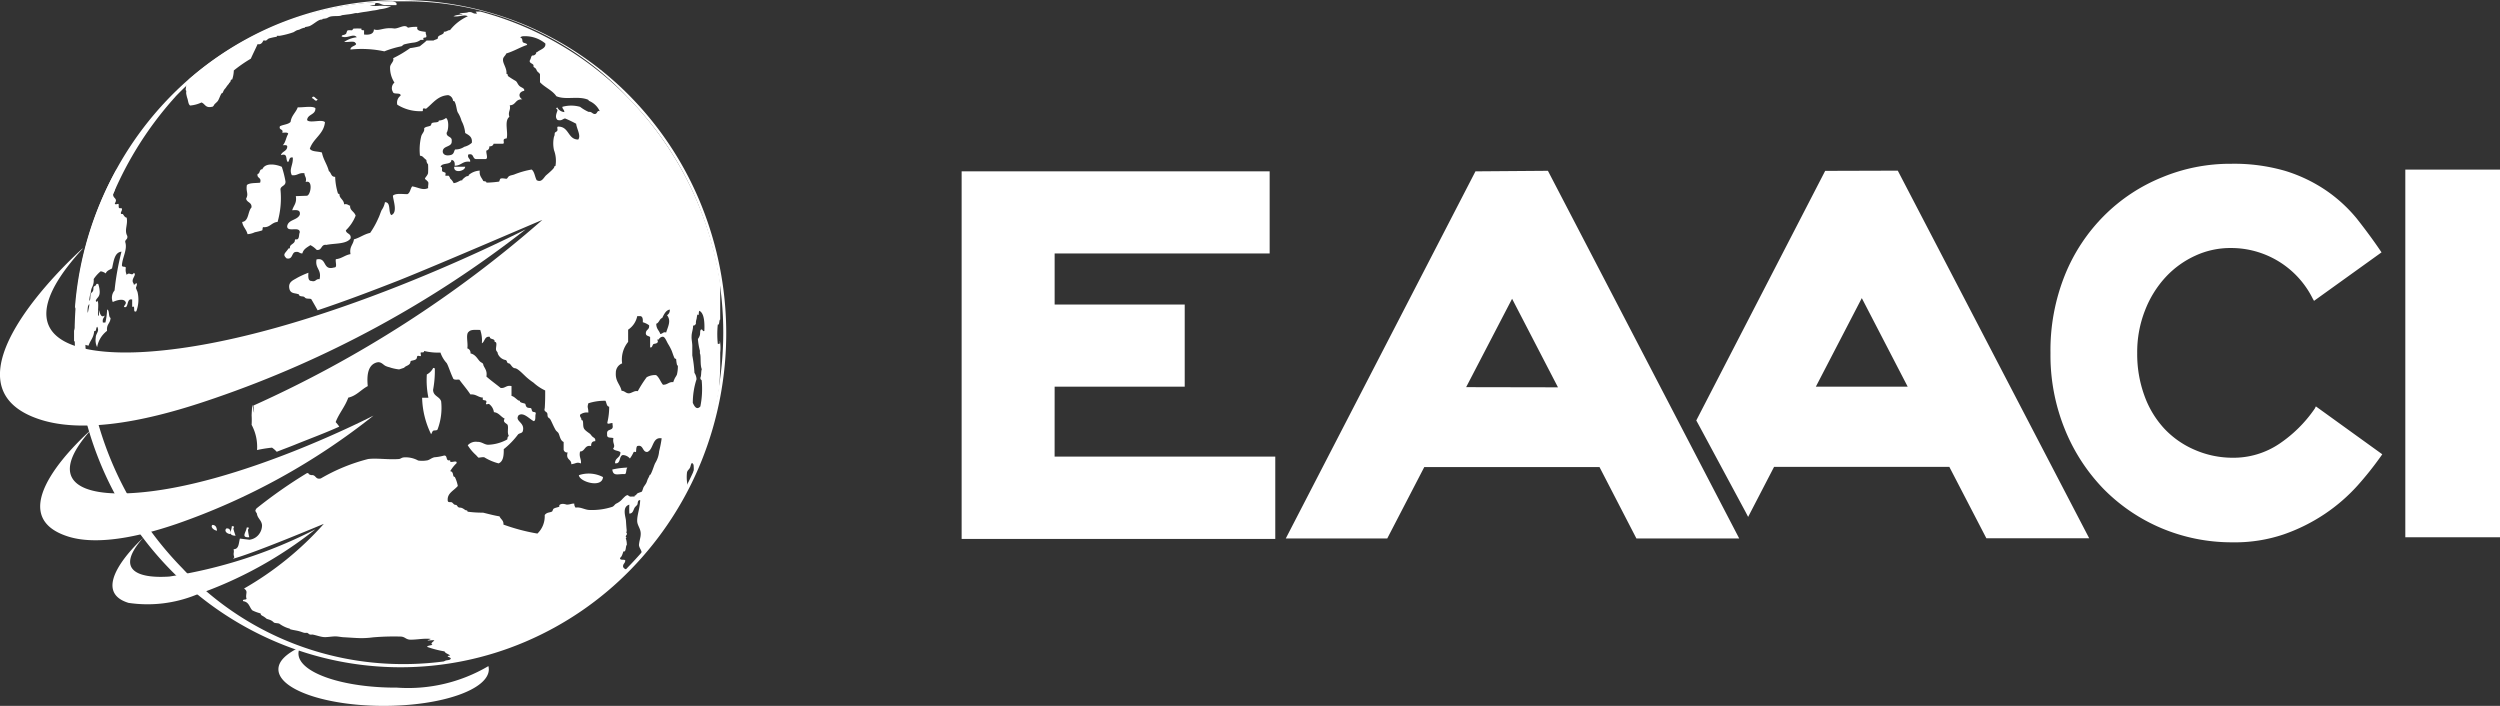 <svg xmlns="http://www.w3.org/2000/svg" width="99.167" height="28" viewBox="0 0 99.167 28">
  <rect x="0" y="0" width="99.167" height="28" fill="#333333" stroke="none"/>
  <g id="Group_1" data-name="Group 1" transform="translate(-24.5 -30)">
    <path id="Path_1" data-name="Path 1" d="M13.5,22.786a.538.538,0,0,1,.068-.257c-.538.257-.863.551-.863.882,0,.8,1.869,1.452,4.173,1.452s4.173-.649,4.173-1.452a.543.543,0,0,0-.017-.126,6.256,6.256,0,0,1-3.625.854C15.247,24.148,13.5,23.54,13.5,22.786Z" transform="translate(22.839 33.137)" fill="#fff"/>
    <path id="Path_2" data-name="Path 2" d="M5.777,13.717a13.486,13.486,0,0,1,.987-5.061,13.22,13.22,0,0,1,2.8-4.285,12.85,12.85,0,0,1,4.193-2.854,12.855,12.855,0,0,1,9.88,0,12.849,12.849,0,0,1,4.193,2.854,13.22,13.22,0,0,1,2.8,4.285A13.57,13.57,0,0,1,30.648,18.8a13.284,13.284,0,0,1-2.8,4.307,12.913,12.913,0,0,1-4.195,2.879,12.61,12.61,0,0,1-9.9,0,12.914,12.914,0,0,1-4.2-2.879,13.287,13.287,0,0,1-2.8-4.307A13.552,13.552,0,0,1,5.777,13.717Zm4-9.355a13.892,13.892,0,0,0-3.587,9.355,13.523,13.523,0,0,0,3.86,9.355,11.962,11.962,0,0,0,8.793,3.8h.028A12.225,12.225,0,0,0,27.751,23a13.108,13.108,0,0,0,2.781-4.26,13.468,13.468,0,0,0,0-10.05,13.11,13.11,0,0,0-2.779-4.254A12.043,12.043,0,0,0,18.7.584a12.14,12.14,0,0,0-4.836.962,12.394,12.394,0,0,0-4.09,2.816Z" transform="translate(21.685 29.47)" fill="#fff"/>
    <path id="Path_3" data-name="Path 3" d="M17.65,1.687c0,.146-.11.236-.39.205V1.723c-.065,0-.125,0-.1-.064a2.249,2.249,0,0,0-.323,0s-.042.062-.06.067a.855.855,0,0,0-.163,0c-.035.015-.055.126-.068.136-.083.074-.163.026-.175.108.233.1.468-.141.6.031a1.11,1.11,0,0,0-.5.185c.13.021.4-.051.438.033.143.113-.205.118-.188.269a4.281,4.281,0,0,1,1.343.072,4.131,4.131,0,0,1,.67-.2c.027,0,.08-.064.11-.074a2.785,2.785,0,0,1,.388-.074.555.555,0,0,0,.273-.108h.11c.015,0-.015-.056,0-.074s.1-.015.11-.033c.03-.074-.04-.141-.015-.208-.175-.028-.388-.033-.335-.2A1.336,1.336,0,0,0,19,1.623c-.123-.159-.348.033-.538.031C18.036,1.593,17.868,1.77,17.65,1.687ZM11.9,3.829c.03-.044.05-.023.068-.1s.053-.041.06-.051a1.172,1.172,0,0,0,.065-.359,5.6,5.6,0,0,1,.676-.469c.088-.2.185-.387.268-.577.165.041.215-.126.228-.139s.083,0,.1,0,.083-.069.12-.085A2.361,2.361,0,0,1,13.8,1.98V1.944a.732.732,0,0,1,.108,0,3.26,3.26,0,0,0,.56-.146,1.415,1.415,0,0,1,.123-.072c.043-.015.075-.018.113-.033a.711.711,0,0,1,.173-.067c.058,0,.028-.026.058-.033a.96.96,0,0,0,.165-.036c.168-.074.34-.257.47-.257.058,0,.028-.021.058-.031a.709.709,0,0,0,.163-.028.63.63,0,0,1,.115-.056c.163-.046.388,0,.475-.059l.21-.028a2.108,2.108,0,0,0,.315-.054.683.683,0,0,1,.1,0c.118-.026.213-.041.315-.054s.18-.031.31-.051a1.312,1.312,0,0,0,.25-.049,1.449,1.449,0,0,0,.458-.118c-.13,0-.25-.021-.45-.023a1.727,1.727,0,0,1-.4,0,.82.82,0,0,1,.2-.023c0-.031,0-.077.058-.085.155,0,.178.069.343.085h.45c.045-.1-.053-.131-.17-.151A12.659,12.659,0,0,0,10.3,3.683a.042.042,0,0,1,0,.041c-.1.074-.118.372-.115.374.043.044.013.044.02.133a1.223,1.223,0,0,0,.055.221c.028.113.035.208.1.257a1.294,1.294,0,0,0,.45-.121c.145.049.153.231.413.172.063,0,.08-.072.115-.113a1.228,1.228,0,0,0,.117-.113c.055-.077.093-.215.148-.3.02-.028.038,0,.06-.054.058-.139.075-.115.133-.205s.083-.1.11-.144Zm.043,19.446a.552.552,0,0,0,.07.064c.17-.08.34-.162.5-.257-.183.072-.375.133-.568.192Zm-.7-1.931c-.083.077.042.208.183.231C11.416,21.438,11.371,21.344,11.236,21.344ZM15.419,4.46c-.078,0-.158-.2-.23-.044C15.266,4.414,15.351,4.612,15.419,4.46ZM12.607,21.446c-.02.185-.25.413.1.387a1.921,1.921,0,0,1-.05-.277C12.652,21.49,12.765,21.444,12.607,21.446Zm.61-11.784c.03-.018,0-.149.063-.128.25.015.315-.19.55-.208a3.454,3.454,0,0,0,.113-1.3c.025-.144.215-.123.2-.308a4.2,4.2,0,0,0-.145-.577c-.2-.092-.648-.187-.773.095-.135,0-.078.172-.188.187-.04.187.17.121.1.346-.185.023-.42,0-.525.095-.047.269.08.331-.03.539.028.162.233.136.213.349-.153.162-.1.544-.37.575.03.2.168.292.213.485a.79.79,0,0,0,.29-.077A2.483,2.483,0,0,0,13.218,9.662Zm0,4.979c-.153,0-.083.257-.25.257s-.223.092-.228.256a3.861,3.861,0,0,0,.09.467c.583-.228,1.161-.472,1.729-.728-.393.105-.933-.259-1.348-.251Zm3.5-5.953c-.085-.021-.12-.09-.25-.059,0-.174-.178-.239-.18-.372,0-.067-.052-.033-.063-.062a2.5,2.5,0,0,1-.11-.657c-.175,0-.148-.162-.25-.228-.07-.272-.223-.459-.275-.736-.155-.056-.408-.023-.48-.154.143-.416.553-.575.6-1.049-.115-.133-.605.054-.708-.085.018-.244.348-.2.328-.475-.135-.095-.473-.021-.7-.031-.073.208-.25.323-.283.577-.09.105-.293.105-.423.174-.058.164.153.095.093.257.09,0,.223-.028.235.046-.085.133-.1.333-.213.449.07,0,.17-.018.175.049,0,.195-.213.19-.25.346.3-.1.165.2.28.274.068-.056.033-.213.19-.18.023.295-.16.464-.037.7.223.031.265-.11.5-.077,0,.136.1.167.047.349.31-.113.2.549.04.544l-.43.015c.05.282-.093.375-.143.562.175-.018.338-.021.3.177-.1.226-.458.182-.5.457,0,.257.5-.018.5.239-.035.077-.018.2-.07.257s-.12-.018-.125.067c0,.126-.185.151-.193.257s-.04.031-.063.067c-.125.19-.25.223-.07.387.265.059.183-.257.375-.257.12-.018.138.069.25.059.043-.174.19-.241.318-.328a.917.917,0,0,1,.25.19c.223.028.158-.233.383-.2.338-.069.793-.023.961-.257.033-.205-.173-.172-.188-.321a1.635,1.635,0,0,0,.388-.582c-.058-.172-.223-.195-.22-.382ZM11.8,21.485c-.1.09.012.215.158.223.013-.144-.02-.239-.163-.223Zm15.817-2.157c.06-.054.03-.2.09-.257a3.023,3.023,0,0,0-.6.077c.035.282.223.167.5.18Zm-.875.121a1.22,1.22,0,0,0-.961-.077c.02.264.926.528.956.077Zm-6.822-1.7s.063-.126.068-.131c.055-.041.165,0,.19-.067a2.406,2.406,0,0,0,.14-1.106c-.06-.2-.313-.2-.32-.457a4.121,4.121,0,0,0,.07-.8c0-.041,0-.079-.068-.067a.591.591,0,0,1-.25.256,3.435,3.435,0,0,0,.063.923h-.25A3.461,3.461,0,0,0,19.922,17.752Zm-5.231-2.919.188-.085a.353.353,0,0,1-.052-.031A.5.5,0,0,1,14.691,14.833Zm16.68-.77c.018.149-.042.09-.077.105a3.656,3.656,0,0,1,0-.77c.075.041.045-.19.095-.195V12.04a3.139,3.139,0,0,0-.015-.377,13.351,13.351,0,0,0-3.2-6.792,12.832,12.832,0,0,0-6.3-3.889h-.18c0,.044.093.067.02.08-.16.013-.135-.082-.32-.056-.075.044-.353.015-.343.08,0,0,.135,0,.11.028a.668.668,0,0,0-.353.054c.235.038.41-.085.57,0a1.881,1.881,0,0,0-.705.549c-.1,0-.128.072-.25.064.035.095-.145.126-.2.174s-.017.08-.047.105-.12.041-.16.072h-.275c-.083.087-.2.167-.265.226a3.175,3.175,0,0,1-.388.074,4.588,4.588,0,0,1-.673.4c.052.121-.1.208-.12.339a1.067,1.067,0,0,0,.173.628.283.283,0,0,0-.1.177.288.288,0,0,0,.042.2c.023.108.325,0,.3.144a.33.33,0,0,0-.119.156.338.338,0,0,0-.011.2,1.691,1.691,0,0,0,.968.257c.08.013.028-.069.058-.1s.1.015.12,0c.273-.218.458-.513.873-.536a.248.248,0,0,1,.124.071.259.259,0,0,1,.066.129c0,.051.047.026.06.049.085.146.08.374.145.459a1.187,1.187,0,0,1,.135.313,1.271,1.271,0,0,1,.145.482c.14.082.293.149.263.387a.688.688,0,0,1-.3.159.612.612,0,0,1-.363.105c-.053.067-.035.187-.175.221s-.285.015-.315-.118c-.018-.274.378-.172.355-.439.025-.195-.223-.139-.2-.331.073-.092.1-.5-.025-.582a.494.494,0,0,1-.25.1c-.065,0-.03.038-.058.051-.088.036-.155.015-.25.049-.018,0-.033.092-.058.105-.075.041-.183.033-.25.1v.054c0,.1-.09.162-.118.269a2.23,2.23,0,0,0-.05.77.188.188,0,0,1,.128.056,1.121,1.121,0,0,0,.128.115.243.243,0,0,0,.016.093.237.237,0,0,0,.049.079,3.224,3.224,0,0,1,0,.349c-.028.11-.128.172-.123.231a.645.645,0,0,1,.128.121c.023.072-.015.159,0,.239-.215.105-.393-.031-.635-.067-.075.092-.077.257-.19.308-.2,0-.468-.044-.575.062.015.2.2.669-.065.77-.13-.126,0-.513-.25-.513a.781.781,0,0,1-.133.316c-.052.118-.08.221-.13.321a3.412,3.412,0,0,1-.323.58c-.25.056-.413.195-.645.257-.025.215-.19.287-.135.587-.223.036-.345.177-.58.2-.035.095.073.339-.068.328-.475.141-.273-.413-.7-.318-.068.369.21.387.12.785-.155-.026-.14.121-.32.069-.138,0-.133-.164-.122-.326a3.452,3.452,0,0,0-.443.2c-.135.087-.353.149-.318.4s.23.192.373.257c.03,0,0,.046.063.067.1.028.133,0,.19.064s.2.021.25.062c.085.144.168.292.25.439,1.086-.362,2.159-.77,3.212-1.182,1.671-.667,5.7-2.411,5.7-2.4A45.989,45.989,0,0,1,12.87,16.611c.08.657-.037-.069-.042-.026-.023.274-.02.231-.028.413a3.148,3.148,0,0,1,0,.377,1.833,1.833,0,0,1,.215,1,5.045,5.045,0,0,1,.593-.095.977.977,0,0,1,.188.164c.25-.1.528-.2.781-.305.565-.228,1.143-.441,1.7-.693a1.643,1.643,0,0,0-.143-.18c.133-.351.37-.605.5-.97.33-.074.5-.315.773-.457-.047-.469.023-.823.325-.929.2-.072.278.085.39.133s.122.036.2.067a2.04,2.04,0,0,0,.328.067s.19-.061.2-.067c.052-.067.135-.074.2-.133s.04-.115.065-.133.143-.026.2-.067.033-.11.065-.133.108.021.13,0-.023-.115,0-.136.145.021.13-.064a2.309,2.309,0,0,0,.65.064,1.192,1.192,0,0,0,.248.418c.06.095.155.4.25.592.02.092.16.056.25.064.145.2.308.382.44.587.233-.018.305.118.5.126-.052.138.083.085.123.128s-.023.108,0,.131.105-.026.125,0a.476.476,0,0,1,.124.14.487.487,0,0,1,.061.178c.2.021.268.182.428.257-.105.151.1.19.118.256.04.131-.033.3.05.439-.06,0-.053.082-.068.131a1.677,1.677,0,0,1-.751.21c-.158,0-.25-.121-.435-.115a.425.425,0,0,0-.206.02.435.435,0,0,0-.174.116,1.791,1.791,0,0,0,.305.369c.03.021.1.113.123.121s.21-.044.25,0a2.092,2.092,0,0,0,.545.228c.183-.074.21-.3.205-.564a3.181,3.181,0,0,0,.568-.585c.053-.054.168-.044.188-.131.1-.357-.34-.385-.165-.631.2-.131.425.151.6.236.083-.023.055-.159.068-.257.048-.136-.073-.085-.115-.123s-.03-.1-.058-.128-.133,0-.18-.056-.033-.108-.058-.126-.128-.031-.18-.062,0-.059-.06-.062-.185-.169-.3-.187v-.39c-.213-.049-.25.1-.433.072-.183-.151-.383-.29-.563-.451.04-.236-.07-.318-.123-.459,0-.082-.08-.087-.125-.133-.1-.087-.168-.277-.383-.326a.186.186,0,0,0-.027-.124.178.178,0,0,0-.1-.076c.043-.2-.08-.572.065-.664.082-.092.28-.067.448-.067a1.267,1.267,0,0,1,.065.531c.125-.067.1-.292.315-.257,0,.126.21.046.19.2.138,0,.028.236.063.331.013.054.063.067.063.133a.419.419,0,0,0,.123.169.4.4,0,0,0,.187.087c.07.018.04.126.123.131s.125.187.25.195.36.277.485.382a2.691,2.691,0,0,0,.25.19,1.816,1.816,0,0,0,.463.31c0,.28,0,.423-.017.7-.053.172.105.11.108.256s.06.113.108.185.128.28.215.426c.025.044.082.08.108.118.053.08.068.3.21.357v.305a.141.141,0,0,0,.02.051.134.134,0,0,0,.038.039.132.132,0,0,0,.1.02c-.085.308.158.257.145.469.2-.028.215-.1.383-.031.02-.192-.085-.244-.035-.475.205,0,.175-.272.438-.215,0-.131.05-.195.163-.192.02-.123-.05-.131-.1-.174s-.065-.077-.1-.113-.208-.133-.25-.226-.017-.22-.045-.3c0-.028-.053,0-.053-.059s-.075-.095-.05-.182a.431.431,0,0,1,.155-.074.425.425,0,0,1,.171-.008c0-.228-.058-.172,0-.369a2.088,2.088,0,0,1,.678-.1c.048.077.04.223.148.236a2.6,2.6,0,0,1-.068.608c-.04.169.25-.059.2.105.07.29-.25.113-.213.38-.023.182.163.11.25.156-.047.218.1.277-.015.416.065.092.22.069.293.144,0,.231-.218.205-.213.434.238.039.145-.287.305-.326a.367.367,0,0,1,.156.038.378.378,0,0,1,.127.1,1.446,1.446,0,0,0,.15-.257c.012-.021.078,0,.09,0s0-.208.055-.238c.25-.072.193.256.4.233.25-.1.188-.605.565-.539q-.035.259-.1.513a1.043,1.043,0,0,1-.153.464c-.047.085-.1.292-.183.449,0,.028-.04,0-.05.061a1,1,0,0,1-.058.115c-.023.046-.035.105-.065.167s-.072.105-.11.172c-.012.023-.047.146-.065.169s-.13.041-.188.082l-.052.062c-.025.021-.055,0-.053.059-.155-.018-.153.036-.265-.059-.08,0-.138.08-.2.136a.733.733,0,0,1-.25.195c-.068.028-.09.1-.163.131a2.58,2.58,0,0,1-.9.126c-.188,0-.363-.131-.558-.092A.217.217,0,0,1,25.6,20.5c-.1-.013-.2.054-.32.036,0,0-.188-.072-.275.028v.056c-.053.028-.15.036-.223.08-.028.015-.045.105-.068.115-.088.046-.205.023-.288.139a.963.963,0,0,1-.066.4.941.941,0,0,1-.224.334,7.707,7.707,0,0,1-1.348-.357c.017-.167-.11-.21-.155-.326-.208-.033-.4-.085-.65-.146a4.605,4.605,0,0,1-.608-.038c-.02,0,0-.054-.058-.054s-.128-.105-.25-.108-.093-.108-.18-.11-.1-.108-.185-.108-.11,0-.123-.056c-.03-.3.235-.39.4-.585a1.405,1.405,0,0,0-.115-.351c-.015-.023-.05,0-.063-.056-.023-.095-.023-.162-.123-.18a1.375,1.375,0,0,1,.25-.315c.048-.169-.3.051-.25-.121-.205.059-.083-.205-.25-.182a1.931,1.931,0,0,1-.383.067c-.14.038-.2.123-.32.128a1.029,1.029,0,0,1-.32,0,1.027,1.027,0,0,0-.575-.123c-.1.015-.115.059-.193.064-.41.033-.87-.044-1.216,0a7.3,7.3,0,0,0-1.876.77c-.228.056-.183-.154-.375-.131-.19-.044-.052-.095-.18-.077a18.993,18.993,0,0,0-2,1.4c-.035.072-.075.069.018.195.023.2.18.257.205.462a.588.588,0,0,1-.141.39.56.56,0,0,1-.359.193l-.378-.046c-.05.18-.033.423-.25.421.035.164-.035.144.033.333.012-.044-.043.039-.055.046.888-.241,3.565-1.372,3.6-1.383A12.666,12.666,0,0,1,12.5,23.868c.155.113.075.156.083.351.07.144-.158.036-.123.149.25.033.25.257.373.369a1.663,1.663,0,0,0,.323.118c0,.074.073.092.128.128a1.026,1.026,0,0,1,.118.09,1.068,1.068,0,0,1,.16.054.432.432,0,0,1,.118.087c.04.033.168.023.22.049a1.238,1.238,0,0,0,.37.185c.058,0,.028.026.058.033.085.031.218.044.335.074s.17.059.225.069a.349.349,0,0,0,.105,0c.03,0,.087.059.12.069a.36.36,0,0,0,.1,0c.13.021.3.087.44.1s.315-.026.47-.026c.1,0,.213.026.32.033.25.013.428.028.585.033a3.346,3.346,0,0,0,.583-.028,9.782,9.782,0,0,1,1.116-.031c.17.015.185.115.368.123.3,0,.475-.054.8-.033.023.026-.133.046-.11.061s.215-.02.263,0c-.045.062-.178.118-.073.175-.07.028-.193.026-.215.082a4.092,4.092,0,0,0,.693.18c.028.08.165.105.223.164-.25.038.06.062.02.131s-.165.044-.218.077a.525.525,0,0,0-.105.1,6.506,6.506,0,0,0,.751-.118,12.774,12.774,0,0,0,6.592-3.591c-.08-.018-.153-.044-.18-.118-.015-.126.085-.131.085-.256-.045-.056-.22.021-.205-.1.082-.054.1-.185.135-.256h.045c.063-.056.037-.213.087-.257a.83.83,0,0,0-.045-.277c.068,0,0-.049,0-.051.023-.082.088-.1.025-.151a.7.7,0,0,0,.015-.1c-.015-.141-.023-.28-.03-.39-.012-.149-.165-.544.135-.628a3.444,3.444,0,0,0,0,.354c.15,0,.158-.154.213-.239.023-.036.083-.079.105-.121s0-.187.113-.172c-.017.341-.125.593-.12.823,0,.177.143.305.14.513,0,.154-.055.256-.07.446.018.141.113.195.115.351v.013A13.231,13.231,0,0,0,30.1,19.8a1.557,1.557,0,0,1-.03-.536c.02-.087.072-.105.115-.182s.038-.223.115-.182c-.012.054.015.031.028.044a1.54,1.54,0,0,1,0,.367,13.326,13.326,0,0,0,1.018-3.389c.02-.274.033-.551.042-.826v-.587a1.705,1.705,0,0,0-.012-.459ZM26.413,5.045c-.07,0-.1-.051-.158-.074s-.068,0-.1-.015a1.658,1.658,0,0,1-.325-.195,1.3,1.3,0,0,0-.705,0c0,.087.08.113.08.208a.345.345,0,0,1-.165-.057.356.356,0,0,1-.118-.131l-.045.044s.058.059.058.056c0,.072-.138.282,0,.4.17.049.2-.046.3-.059a4.346,4.346,0,0,1,.438.21c.023.205.2.469.083.626-.418,0-.355-.513-.791-.513-.075,0-.017.1-.035.151s-.085.067-.1.092,0,.1-.035.154a1.217,1.217,0,0,0,0,.539,1.185,1.185,0,0,1,.058.618c0,.021-.05,0-.05.051s-.205.228-.31.316-.178.315-.385.205c-.075-.131-.083-.336-.2-.423a3.39,3.39,0,0,0-.7.2c-.043.015-.115.026-.175.051s-.083.1-.113.113-.18-.038-.25,0c-.02,0-.04.11-.055.115a4.416,4.416,0,0,1-.5.041c0-.059-.075-.049-.125-.064-.058-.128-.168-.205-.14-.413a.724.724,0,0,0-.425.162c-.033.018.012.054-.058.056s-.14.08-.183.113,0,.056-.063.056-.155.095-.308.11a.468.468,0,0,0-.133-.177.316.316,0,0,0-.065-.118c-.015,0-.11,0-.125,0s.017-.1,0-.115-.12-.046-.128-.059c-.035-.067.035-.177-.065-.174.04-.19.428-.059.428-.28.108.015.143.1.13.231.273,0,.305-.2.613-.156.018-.139-.118-.128-.075-.287.238-.067.155.172.313.18h.365c.135,0,.015-.241.043-.339a.135.135,0,0,0,.051-.02.14.14,0,0,0,.039-.038.145.145,0,0,0,.022-.051.148.148,0,0,0,0-.055c.1,0,.153-.036.173-.105h.36c.085,0,.017-.113.045-.164s.113-.041.115-.051c.063-.257-.105-.693.105-.852-.065-.215.065-.257.015-.459.25,0,.215-.257.5-.233-.188-.115-.128-.31.072-.339.028-.115-.117-.121-.193-.2s-.075-.136-.138-.19a3.54,3.54,0,0,1-.305-.192c-.03-.031,0-.1-.068-.092.03-.215-.148-.408-.135-.567,0-.105.1-.151.128-.241.328-.1.565-.257.828-.339,0-.085-.158-.059-.178-.128s0-.141-.085-.154c0-.038.037-.051.085-.062a1.262,1.262,0,0,1,.9.285c.035.192-.19.233-.32.339-.023.021-.05,0-.043.033s-.06.11-.133.105-.065.121-.115.187c-.04.108.075.115.135.182.015.018,0,.074.015.087.078.059.083.049.125.146.028.059.1.082.125.146v.313c.188.205.488.316.648.554.375.162.858-.026,1.263.141a.143.143,0,0,0,.06.056.8.8,0,0,1,.4.4C26.493,4.886,26.523,5.043,26.413,5.045Zm2.674,8.09c.075-.154.15-.308.3-.333a.231.231,0,0,1-.022.129.223.223,0,0,1-.088.095c.173.215.045.436-.035.687-.118-.041-.14.059-.233.056-.045-.144-.158-.192-.158-.405C28.962,13.335,28.977,13.169,29.088,13.135Zm.58,2.255a.975.975,0,0,1-.07.118,1.4,1.4,0,0,0-.073.175c-.168-.026-.233.113-.408.1-.1-.115-.15-.3-.275-.382a.684.684,0,0,0-.37.085,4.593,4.593,0,0,0-.353.554c-.14-.033-.25.09-.365.085s-.158-.1-.278-.1c-.053-.257-.25-.367-.228-.713a.4.4,0,0,1,.067-.228.384.384,0,0,1,.183-.146,1.115,1.115,0,0,1,.03-.453,1.1,1.1,0,0,1,.208-.4v-.485a.832.832,0,0,0,.233-.231.855.855,0,0,0,.128-.305h.088c.115-.015.143.087.133.241a.785.785,0,0,1,.25.121c.017.185-.113.154-.128.295s.115.116.168.174V14.3c.085.033.09-.092.125-.121s.113-.015.16-.062,0-.1,0-.118.033,0,.04,0,.058-.1.158-.118.15.146.228.282a2.1,2.1,0,0,1,.148.28c.018.046.063.187.105.28,0,.018.065.033.07.051a1.292,1.292,0,0,0,.032.221c0,.028.028,0,.035.054a1.333,1.333,0,0,1-.04.341Zm1.091-1.742c-.068.044-.063-.072-.123-.054s-.035.149-.052.213a.438.438,0,0,1-.08.162,2.582,2.582,0,0,0,.08.472.755.755,0,0,0,0,.105c.05.082,0,.462.075.623-.035.074-.015.257-.053.323-.015.121.05.067.05.149a3.515,3.515,0,0,1-.055,1.005c-.14.146-.228.018-.3-.144a3.046,3.046,0,0,1,.148-.934.5.5,0,0,0-.083-.256,4.951,4.951,0,0,0-.085-.69v-.38c0-.123-.035-.256-.028-.377,0-.156.065-.277.058-.431.06.023.075-.039.113-.054a.555.555,0,0,1,.028-.21s.02-.144.028-.162.045.021.053,0,0-.121.028-.156C30.729,12.933,30.776,13.225,30.759,13.648ZM12.014,21.392c0,.18-.183.369.15.382a2.24,2.24,0,0,1-.085-.269C12.069,21.441,12.172,21.408,12.014,21.392Zm4.843-7.616a40,40,0,0,0,3.717-2.18c.183-.121.36-.257.54-.372q-1.3.577-2.629,1.1c-.906.354-1.826.693-2.752,1l.05.082a6.952,6.952,0,0,0-.123.985C16.062,14.182,16.462,13.984,16.857,13.777ZM6.338,14.8a3.919,3.919,0,0,1-.555-.141,13.335,13.335,0,0,0,.373,2.388,1.673,1.673,0,0,0,.058-.18c-.045-.018-.015-.136-.028-.218a2.111,2.111,0,0,1-.05-.272,1.314,1.314,0,0,1,.025-.2V15.29a.1.1,0,0,1,.057-.044.092.092,0,0,1,.071.009c-.02-.2.03-.257.108-.257a.18.18,0,0,0-.028-.113.222.222,0,0,1-.03-.092Zm1.871-2.821c0-.1.09-.187,0-.236a.071.071,0,0,1-.008.03.069.069,0,0,1-.02.023.066.066,0,0,1-.028.012.067.067,0,0,1-.03,0c0-.059-.033-.067-.04-.113-.028-.146.165-.28.045-.349-.08.149-.175-.056-.283.08a.483.483,0,0,1-.035-.282c-.023-.077-.15,0-.155-.1.02-.313.23-.634.13-.923,0-.113.108-.087.083-.239-.13-.233.035-.451-.025-.728-.083,0-.128-.128-.155-.139s-.075.015-.075-.041.053-.087.043-.174c-.025-.038-.085,0-.115-.031s0-.141-.025-.156-.135.051-.143-.021c.14-.221-.1-.185-.063-.392.078-.11.083-.323.158-.441-.068-.046,0-.2,0-.3s-.02-.069-.02-.144V7.231a13.345,13.345,0,0,0-1.656,5.494h.023a.935.935,0,0,1,.04.4c-.035.02-.038-.036-.04-.1a4.127,4.127,0,0,0-.018.621.384.384,0,0,1-.04-.128v.536a3.2,3.2,0,0,0,.575.18c.065-.21.2-.3.225-.585.093.046.06-.141.12-.164.1.192-.063.256-.06.436a.627.627,0,0,0,.055.372,1.029,1.029,0,0,1,.393-.646c-.025-.282.128-.28.14-.513-.093-.038-.035-.321-.138-.331A2.721,2.721,0,0,1,7,13.317H6.9c-.028-.177.053-.174.068-.28-.168.146-.213-.226-.225-.21s.025.257-.033.218c-.02-.182.04-.513-.028-.6,0,.054-.055.072-.063,0,.048-.121.155-.138.155-.341a1.017,1.017,0,0,0-.06-.321H6.653c-.02,0-.018.046-.03.056s-.068.033-.088.064,0,.116-.03.167-.073.067-.085.116c-.03.1,0,.226-.058.272a1.02,1.02,0,0,1,.058-.326.6.6,0,0,1,.055-.221.581.581,0,0,0,.06-.318,1.342,1.342,0,0,1,.278-.308.43.43,0,0,1,.2.085c.045-.118.153-.141.25-.2.068-.3.1-.636.375-.664a10.57,10.57,0,0,0-.275,1.539.436.436,0,0,0-.1.219.441.441,0,0,0,.029.24c.11-.054.465-.185.52.028,0,.085-.165.19,0,.174.1-.072.048-.357.25-.3V12.7c.155-.092,0,.256.165.169a1.313,1.313,0,0,0,.045-.77,1.462,1.462,0,0,1-.058-.146Zm-1.9.952c-.038-.038,0-.257,0-.257s.023-.051.025-.054.033-.059.028,0-.03.162-.053.287ZM21.27,7.138h-.433C20.8,7.413,21.27,7.315,21.27,7.138Z" transform="translate(21.681 29.477)" fill="#fff"/>
    <path id="Path_4" data-name="Path 4" d="M9.114,13.18C5.847,13.405,3.4,12.5,6.515,9.1V9.083C5.969,9.576.6,14.56,4.884,15.888c2.179.675,5.373-.349,6.852-.857a42.236,42.236,0,0,0,12.353-6.7C24.193,8.268,15.635,12.728,9.114,13.18Z" transform="translate(21.261 30.77)" fill="#fff"/>
    <path id="Path_5" data-name="Path 5" d="M8.335,17.727c-2.066.144-3.615-.434-1.641-2.583h.035l-.023,0c-.345.31-3.807,3.381-1.031,4.3,1.368.457,3.417-.172,4.353-.492a26.471,26.471,0,0,0,7.795-4.289C17.866,14.633,12.46,17.455,8.335,17.727Z" transform="translate(21.489 31.826)" fill="#fff"/>
    <path id="Path_6" data-name="Path 6" d="M9.319,20.4c-1.251.085-2.184-.256-1.036-1.539-.365.336-2.156,2.1-.585,2.583a5.127,5.127,0,0,0,2.679-.318,16.015,16.015,0,0,0,4.736-2.6A18.99,18.99,0,0,1,9.319,20.4Z" transform="translate(21.899 32.47)" fill="#fff"/>
    <path id="Path_7" data-name="Path 7" d="M89.609,15.81a5.28,5.28,0,0,1-1.4,1.392,3.255,3.255,0,0,1-1.866.558,3.761,3.761,0,0,1-1.505-.317,3.59,3.59,0,0,1-1.2-.84,3.818,3.818,0,0,1-.787-1.306,4.808,4.808,0,0,1-.286-1.684,4.514,4.514,0,0,1,.311-1.7,4.134,4.134,0,0,1,.818-1.319,3.69,3.69,0,0,1,1.185-.853,3.315,3.315,0,0,1,1.393-.3,3.613,3.613,0,0,1,3.257,2.01l.05.086,2.678-1.924-.05-.073c-.292-.431-.607-.853-.933-1.268a5.847,5.847,0,0,0-1.21-1.11,6.023,6.023,0,0,0-1.617-.777A7.249,7.249,0,0,0,86.281,6.1a7.017,7.017,0,0,0-2.728.536A6.915,6.915,0,0,0,81.241,8.17,7.07,7.07,0,0,0,79.7,10.506a8.01,8.01,0,0,0-.575,3.107,7.792,7.792,0,0,0,.566,3.009A7.36,7.36,0,0,0,81.233,19a7.082,7.082,0,0,0,2.3,1.557,7.181,7.181,0,0,0,2.8.558,6.045,6.045,0,0,0,2.05-.317,7.1,7.1,0,0,0,1.636-.818A6.955,6.955,0,0,0,91.3,18.869a13.106,13.106,0,0,0,.933-1.17l.053-.076-2.634-1.9ZM93.2,6.331V20.914h3.757V6.331ZM56.316,6.4,48.792,20.962h4.025l1.468-2.831h6.952L62.7,20.962h4.078L59.19,6.378Zm-.37,8.56,1.823-3.506,1.82,3.513Zm-16.323-.019h5.16V11.682h-5.16V9.656h8.529V6.4H35.934V20.981H48.375V17.715H39.622Zm30.565-8.56-5.113,9.9.106.193,1.851,3.44.1.193,1.029-1.985h6.952l1.468,2.831H80.66L73.068,6.372Zm-.37,8.56,1.823-3.513,1.82,3.513Z" transform="translate(26.711 30.397)" fill="#fff"/>
  </g>
</svg>
